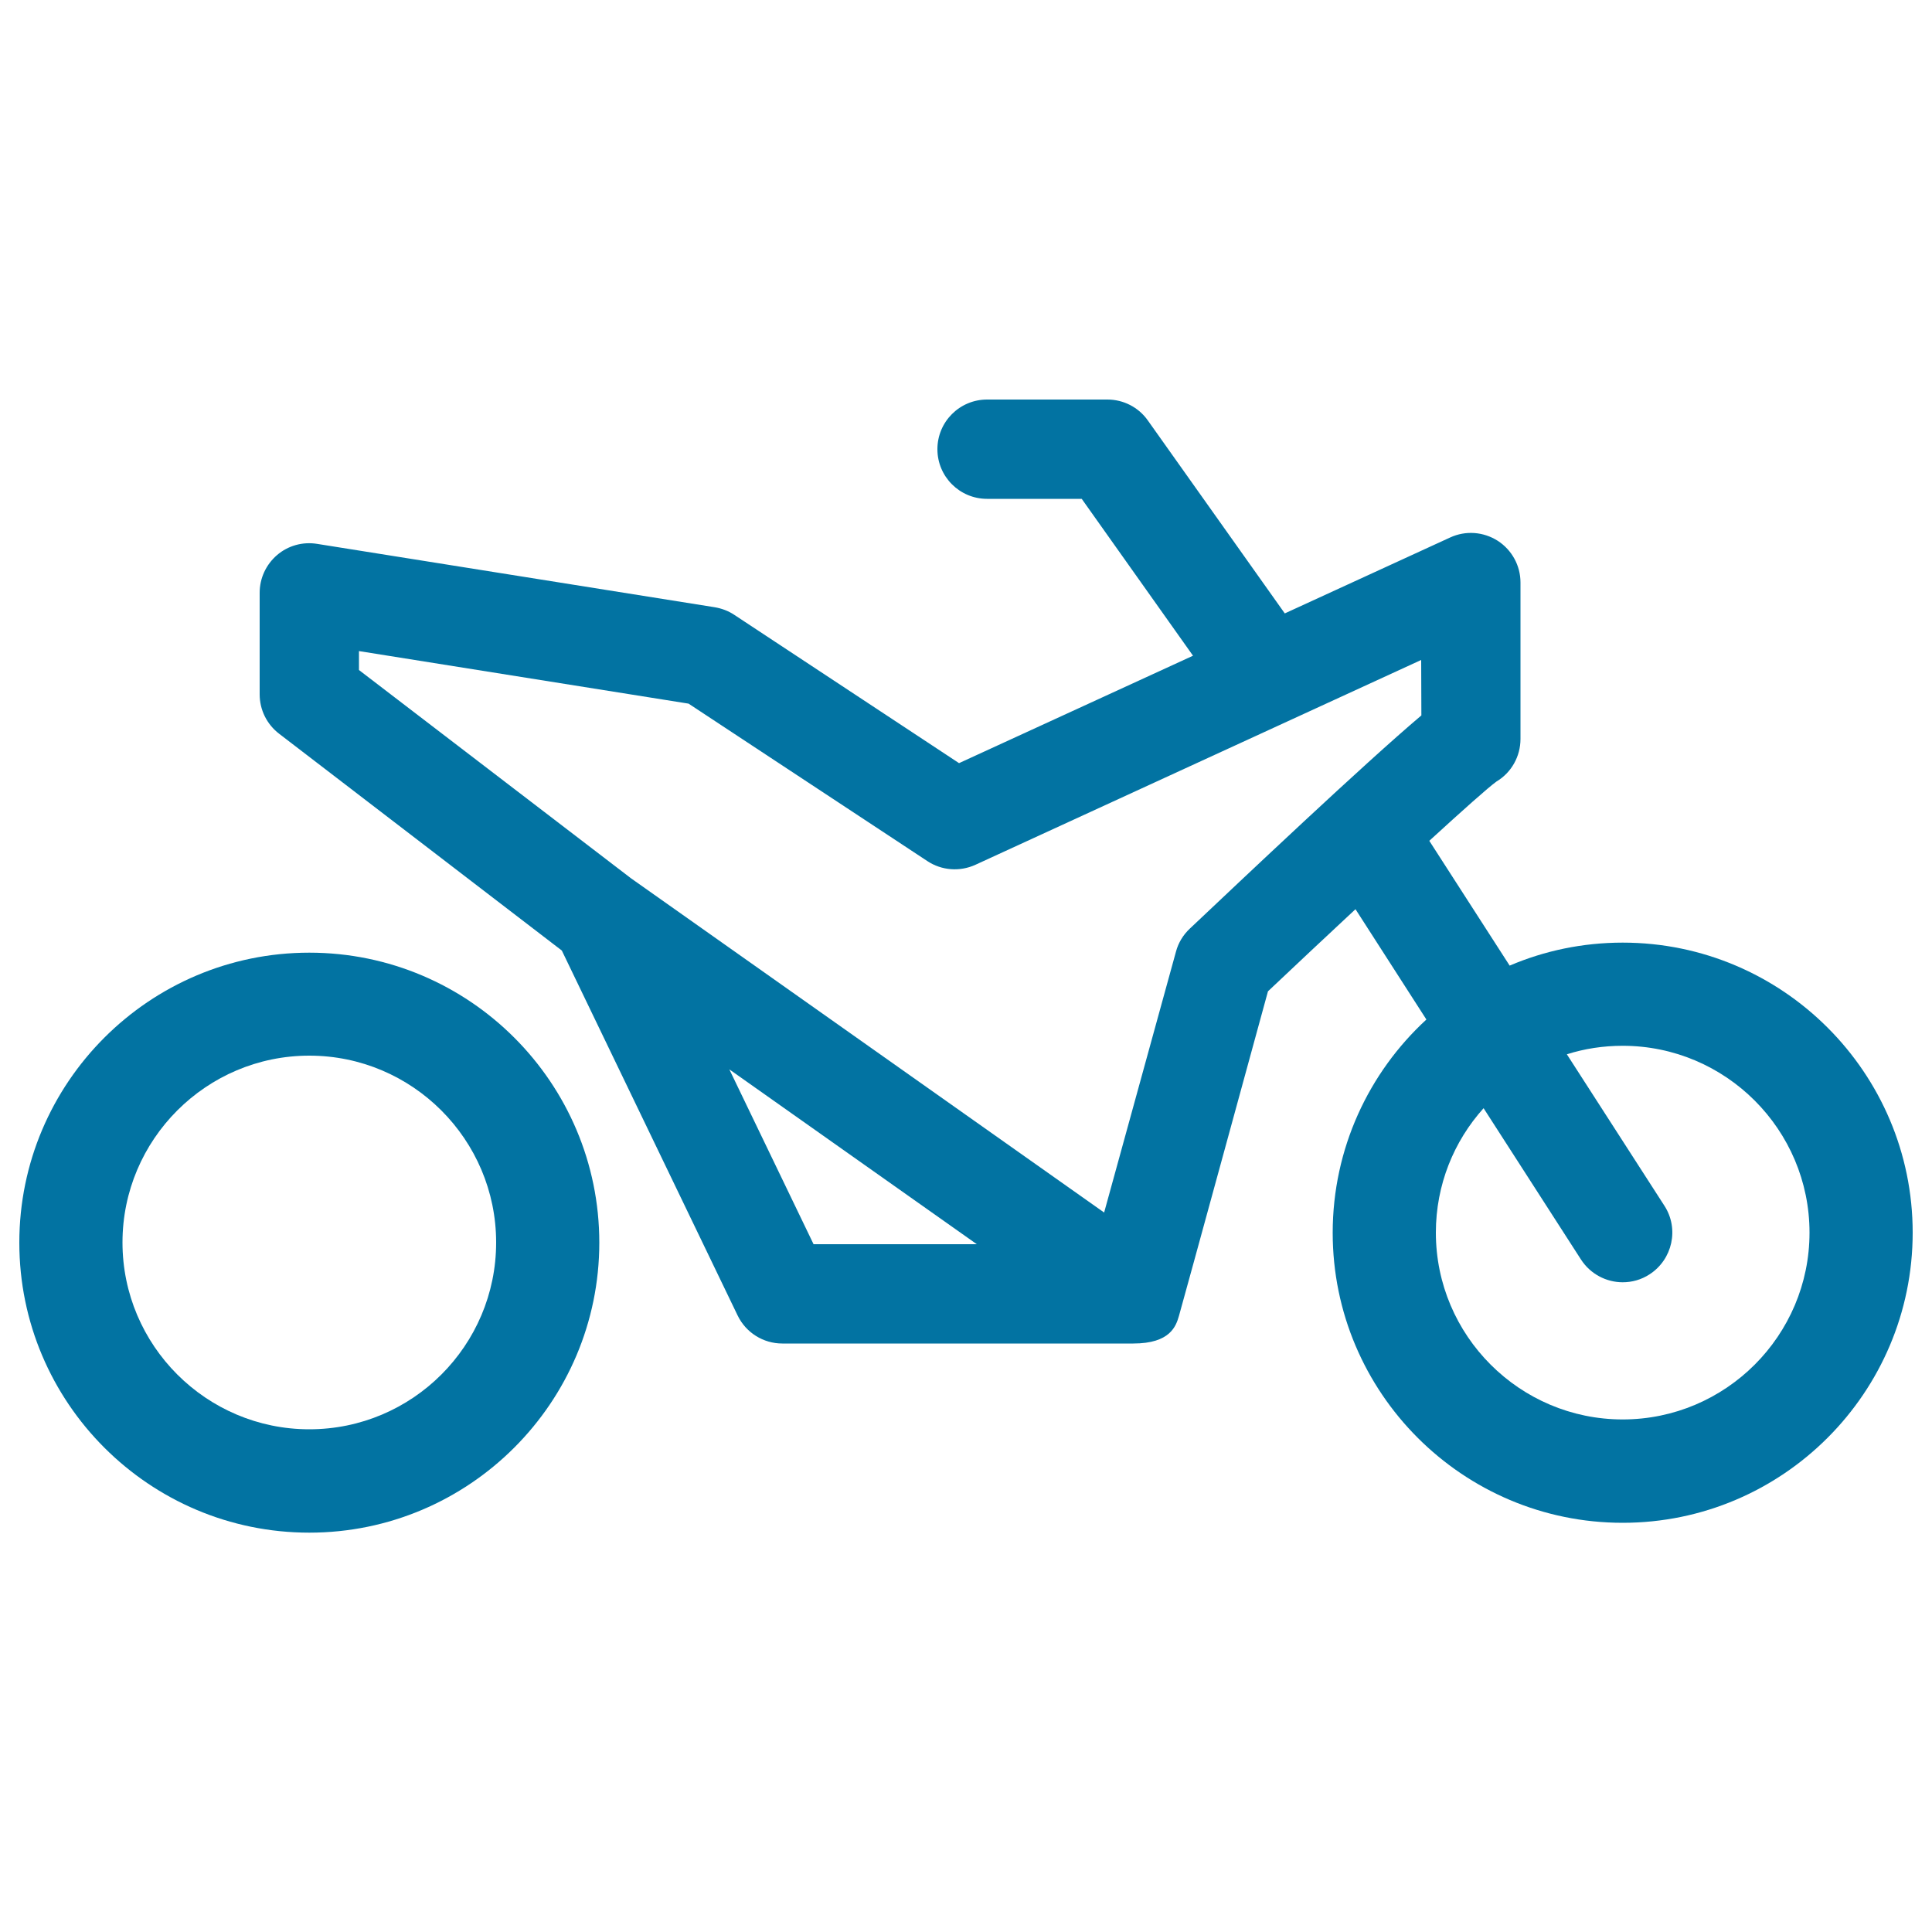 <svg xmlns="http://www.w3.org/2000/svg" viewBox="0 0 1000 1000" style="fill:#0273a2">
<title>Motorbike Side View SVG icon</title>
<g><g><path d="M310.2,643.2c0-82.8-67.3-150.1-150.1-150.1C77.3,493.1,10,560.4,10,643.2c0,82.8,67.3,150.1,150.1,150.1C242.9,793.3,310.2,725.9,310.2,643.2z M160.1,739.8c-53.3,0-96.7-43.4-96.7-96.7s43.4-96.7,96.7-96.7c53.3,0,96.7,43.4,96.7,96.7C256.8,696.5,213.4,739.8,160.1,739.8z"/><path d="M839.9,487.9c-20.7,0-40.5,4.2-58.5,11.9l-41.6-64.6c17.6-16.1,30.6-27.7,34.8-30.7c7.7-4.6,12.4-13,12.4-22v-81c0-8.8-4.5-16.9-11.8-21.6c-7.4-4.7-16.6-5.4-24.6-1.7L665,317.5l-70.9-99.9c-4.8-6.8-12.6-10.8-20.9-10.8h-62.3c-14.2,0-25.7,11.5-25.7,25.7c0,14.2,11.5,25.7,25.7,25.7h49l57.6,81.2l-121.1,55.6l-116.4-76.8c-3-2-6.5-3.3-10.1-3.9l-205.8-32.8c-7.4-1.2-15,0.9-20.7,5.8c-5.7,4.9-9,12-9,19.5v52.6c0,8,3.7,15.5,10.1,20.4L290.8,492l91,188.9c4.3,8.9,13.3,14.5,23.1,14.5h181.5c0,0,0,0,0.1,0c0,0-19.1,0,0.1,0c19.2,0,22.1-9.1,23.6-14.2c1.4-4.7,46.1-168.1,46.1-168.1c15.1-14.3,30.6-28.8,45.3-42.5l36.7,57.1c-29.8,27.4-48.5,66.8-48.5,110.4c0,82.8,67.3,150.1,150.1,150.1S990,720.8,990,638C990,555.3,922.7,487.9,839.9,487.9z M774.3,404.6c-0.4,0.3-0.8,0.4-1.1,0.6C773.6,405,774,404.9,774.3,404.6z M421.1,644l-43.6-90.5L505.6,644H421.1z M735.7,370.3c-29.4,24.8-92.9,84.9-119.9,110.4c-3.4,3.2-5.9,7.3-7.1,11.8l-37.2,135.1l-244.9-173L185.8,346.8v-9.8l170.6,27.2L480,445.7c7.4,4.9,16.8,5.6,24.9,1.9l230.7-106L735.7,370.3L735.7,370.3z M839.9,734.7c-53.3,0-96.7-43.4-96.7-96.7c0-24.7,9.3-47.3,24.7-64.4l50.4,78.3c4.9,7.6,13.2,11.8,21.6,11.8c4.8,0,9.6-1.3,13.9-4.1c11.9-7.7,15.4-23.6,7.7-35.5L811,545.7c9.1-2.9,18.8-4.4,28.9-4.4c53.3,0,96.7,43.4,96.7,96.7C936.6,691.3,893.2,734.7,839.9,734.7z"/></g></g>
</svg>